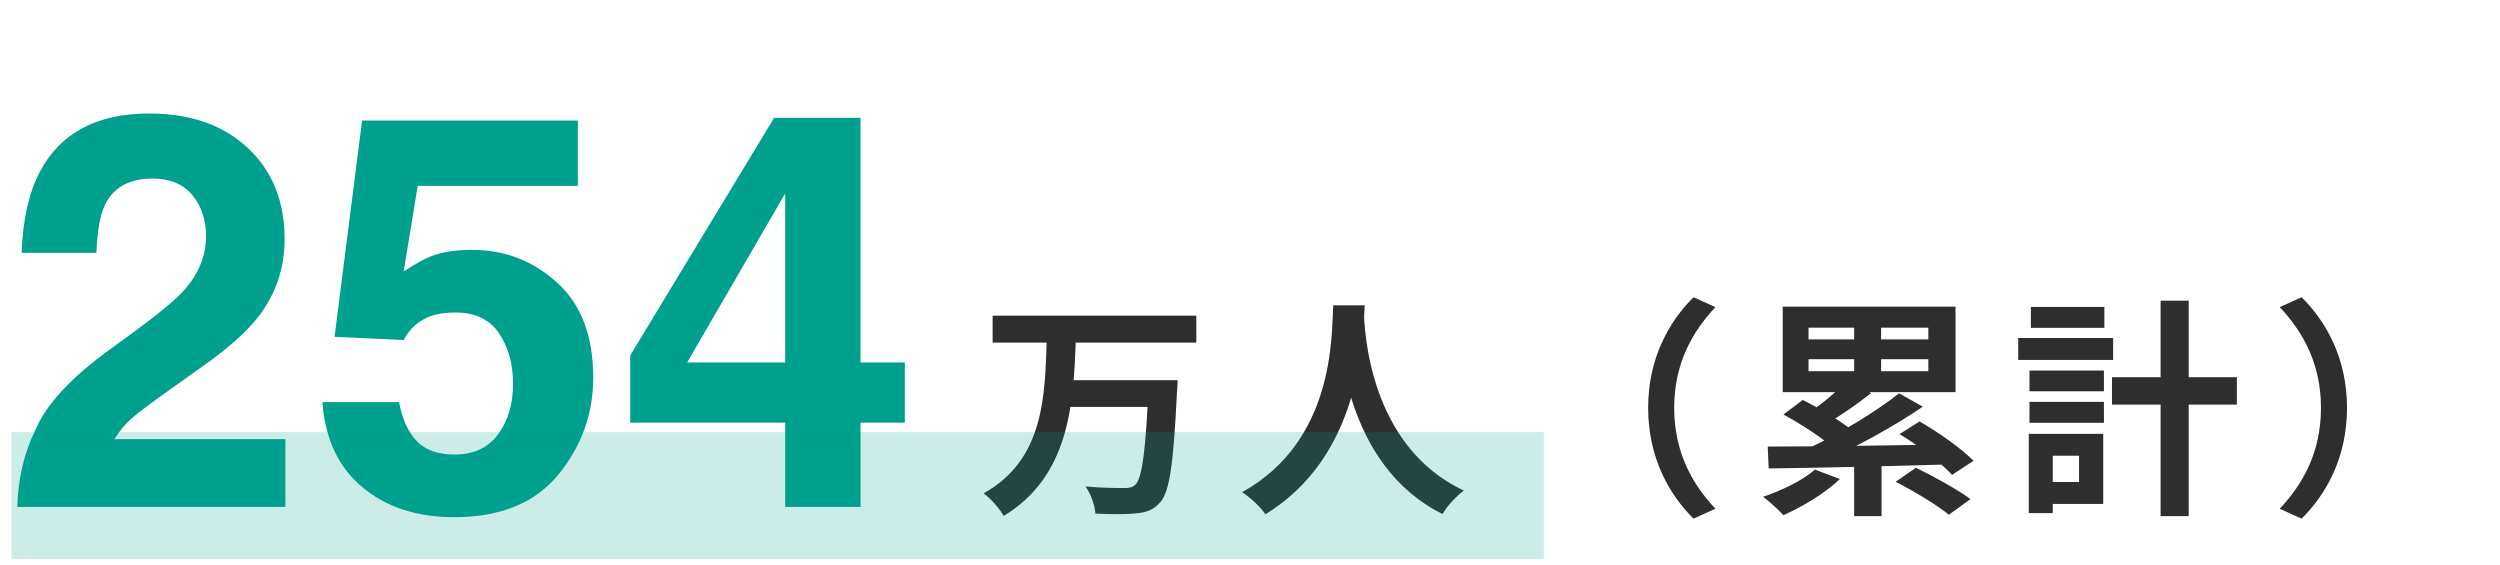 <svg width="217" height="49" viewBox="0 0 217 49" fill="none" xmlns="http://www.w3.org/2000/svg">
<path d="M1.5 44C1.562 41.562 2.086 39.336 3.07 37.32C4.023 35.055 6.273 32.656 9.82 30.125C12.898 27.922 14.891 26.344 15.797 25.391C17.188 23.906 17.883 22.281 17.883 20.516C17.883 19.078 17.484 17.883 16.688 16.93C15.891 15.977 14.75 15.5 13.266 15.5C11.234 15.5 9.852 16.258 9.117 17.773C8.695 18.648 8.445 20.039 8.367 21.945H1.875C1.984 19.055 2.508 16.719 3.445 14.938C5.227 11.547 8.391 9.852 12.938 9.852C16.531 9.852 19.391 10.852 21.516 12.852C23.641 14.836 24.703 17.469 24.703 20.75C24.703 23.266 23.953 25.5 22.453 27.453C21.469 28.75 19.852 30.195 17.602 31.789L14.93 33.688C13.258 34.875 12.109 35.734 11.484 36.266C10.875 36.797 10.359 37.414 9.938 38.117H24.773V44H1.5ZM27.984 34.906H34.641C34.906 36.359 35.414 37.484 36.164 38.281C36.914 39.062 38.008 39.453 39.445 39.453C41.102 39.453 42.359 38.875 43.219 37.719C44.094 36.547 44.531 35.078 44.531 33.312C44.531 31.578 44.125 30.117 43.312 28.93C42.5 27.727 41.234 27.125 39.516 27.125C38.703 27.125 38 27.227 37.406 27.43C36.359 27.805 35.57 28.5 35.039 29.516L29.039 29.234L31.43 10.461H50.156V16.133H36.258L35.039 23.562C36.07 22.891 36.875 22.445 37.453 22.227C38.422 21.867 39.602 21.688 40.992 21.688C43.805 21.688 46.258 22.633 48.352 24.523C50.445 26.414 51.492 29.164 51.492 32.773C51.492 35.914 50.484 38.719 48.469 41.188C46.453 43.656 43.438 44.891 39.422 44.891C36.188 44.891 33.531 44.023 31.453 42.289C29.375 40.555 28.219 38.094 27.984 34.906ZM54.703 36.688V30.852L67.195 10.227H74.695V31.461H78.539V36.688H74.695V44H68.156V36.688H54.703ZM59.648 31.461H68.156V16.789L59.648 31.461Z" fill="#00A08E"/>
<path d="M86.16 27.4H103.84V29.74H86.16V27.4ZM92.56 33H100.56V35.32H92.56V33ZM99.7 33H102.22C102.22 33 102.2 33.76 102.16 34.06C101.86 40.24 101.52 42.68 100.72 43.58C100.14 44.26 99.5 44.48 98.6 44.56C97.78 44.66 96.4 44.64 95.08 44.58C95.04 43.9 94.7 42.88 94.22 42.22C95.62 42.36 97 42.36 97.58 42.36C98.02 42.36 98.28 42.32 98.54 42.08C99.14 41.54 99.46 39.02 99.7 33.4V33ZM90.86 29.38H93.38C93.2 35.06 92.82 41.34 87.12 44.78C86.74 44.12 86.02 43.3 85.38 42.82C90.66 39.88 90.7 34.32 90.86 29.38ZM115.72 26.5H118.46C118.28 29.86 118.02 39.62 109.84 44.64C109.42 44.02 108.64 43.28 107.82 42.72C115.86 38.26 115.58 29.12 115.72 26.5ZM118.38 27.02C118.44 28.76 118.86 38.74 127.06 42.58C126.3 43.16 125.58 43.96 125.22 44.62C116.6 40.34 116.22 29.32 116.06 27.26L118.38 27.02ZM143.06 35.4C143.06 31.14 144.84 27.94 147 25.8L148.9 26.66C146.88 28.8 145.32 31.58 145.32 35.4C145.32 39.24 146.88 42.02 148.9 44.16L147 45.02C144.84 42.88 143.06 39.68 143.06 35.4ZM160.94 27.48H163.28V33.04H160.94V27.48ZM160.94 39.48H163.32V44.8H160.94V39.48ZM160.26 33.12L162.42 34.12C161.16 35.12 159.68 36.12 158.56 36.78L156.94 35.86C158.06 35.14 159.44 33.98 160.26 33.12ZM164.84 34.14L166.9 35.3C164.38 37.02 161.06 38.84 158.48 39.96L157 38.9C159.58 37.7 162.86 35.72 164.84 34.14ZM154.8 35.98L156.48 34.72C157.98 35.46 159.96 36.64 160.98 37.54L159.18 38.92C158.26 38.06 156.32 36.8 154.8 35.98ZM164.88 37.68L166.62 36.58C168.22 37.5 170.28 38.94 171.3 40L169.44 41.22C168.5 40.18 166.52 38.66 164.88 37.68ZM164.54 41.82L166.3 40.6C167.8 41.32 169.92 42.5 171.04 43.32L169.16 44.68C168.18 43.86 166.12 42.62 164.54 41.82ZM153.44 38.76C157.28 38.76 163.38 38.68 169 38.58L168.88 40.32C163.34 40.48 157.38 40.62 153.52 40.66L153.44 38.76ZM157.54 40.76L159.7 41.58C158.44 42.8 156.46 43.98 154.8 44.72C154.4 44.28 153.56 43.5 153.04 43.12C154.7 42.56 156.5 41.68 157.54 40.76ZM156.98 31.18V32.22H167.38V31.18H156.98ZM156.98 28.44V29.46H167.38V28.44H156.98ZM154.74 26.62H169.74V34.04H154.74V26.62ZM183.32 32.74H194.16V35.12H183.32V32.74ZM187.54 26.1H189.98V44.8H187.54V26.1ZM176.16 32.16H182.62V33.96H176.16V32.16ZM176.28 26.64H182.66V28.46H176.28V26.64ZM176.16 34.88H182.62V36.7H176.16V34.88ZM175.18 29.34H183.42V31.24H175.18V29.34ZM177.26 37.66H182.56V43.74H177.26V41.84H180.46V39.56H177.26V37.66ZM176.1 37.66H178.18V44.54H176.1V37.66ZM203.72 35.4C203.72 39.68 201.94 42.88 199.78 45.02L197.88 44.16C199.9 42.02 201.46 39.24 201.46 35.4C201.46 31.58 199.9 28.8 197.88 26.66L199.78 25.8C201.94 27.94 203.72 31.14 203.72 35.4Z" fill="#2E2E2E"/>
<rect opacity="0.2" x="1" y="37.51" width="133" height="11" fill="#00A08E"/>
</svg>
